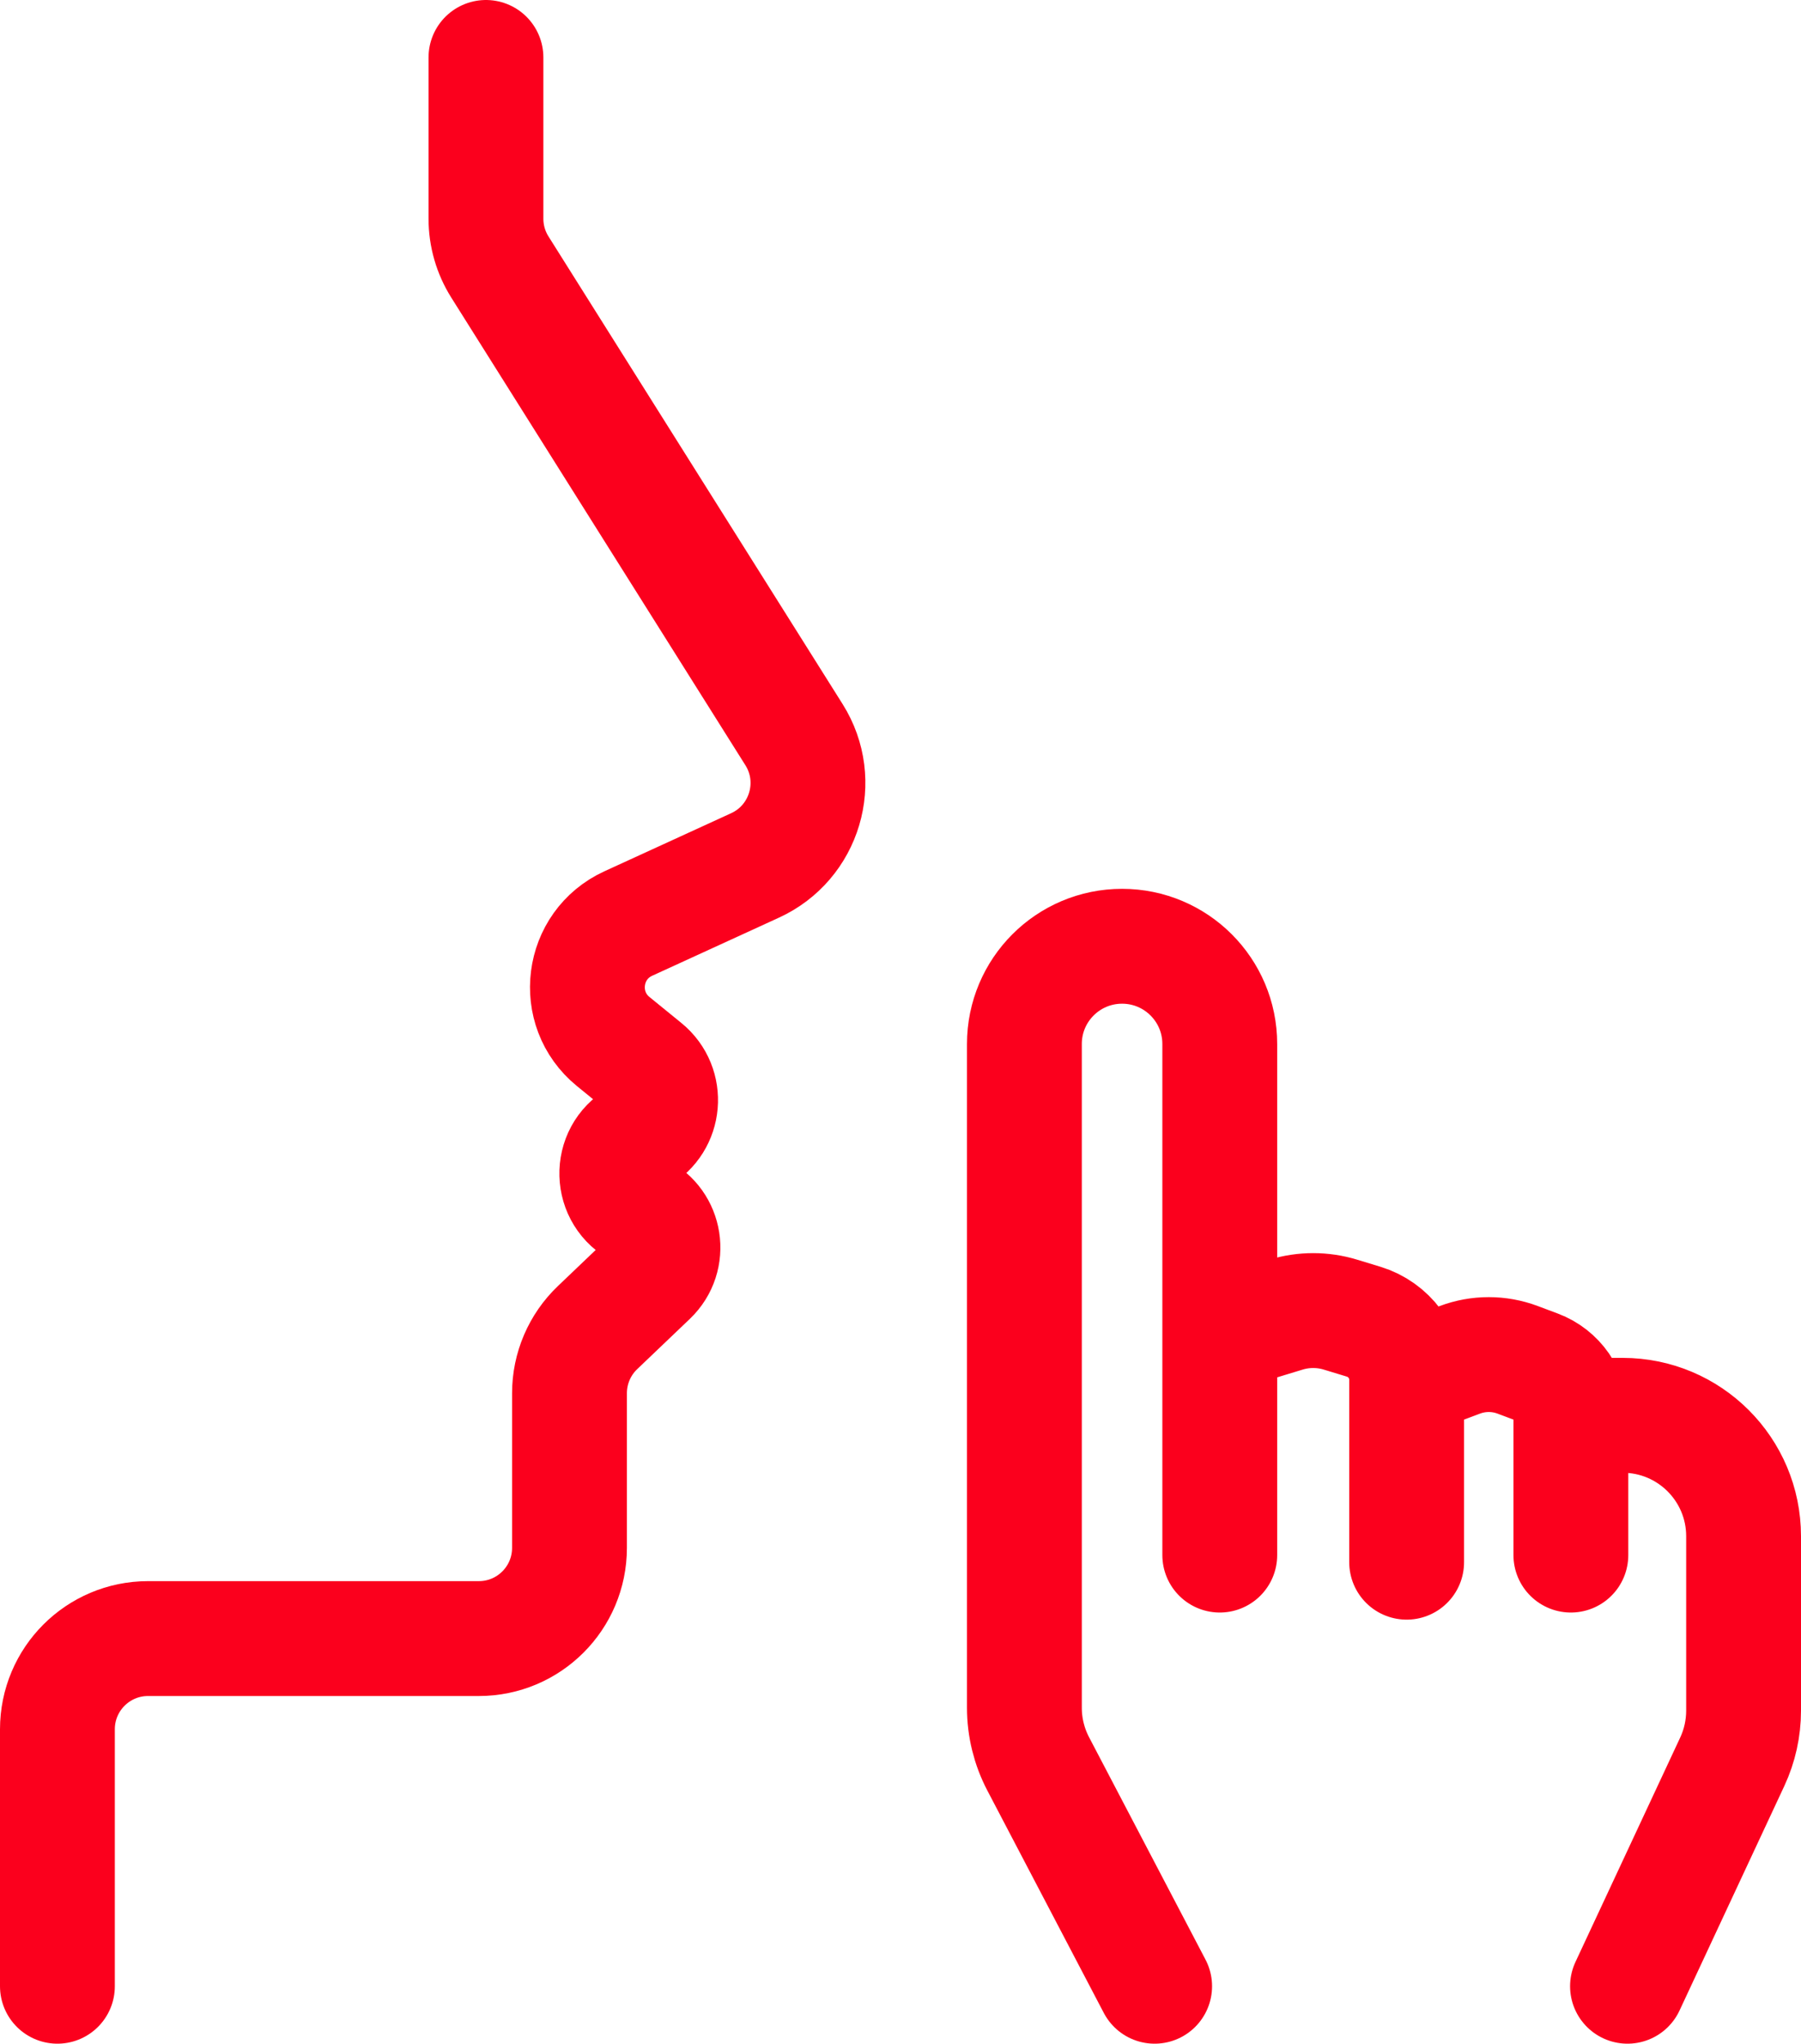 <svg xmlns="http://www.w3.org/2000/svg" fill="none" viewBox="0 0 298 338" height="338" width="298">
<path stroke-linecap="round" stroke-width="19" stroke="#FB001D" d="M80.408 9.5V36.173C80.408 39 81.207 41.769 82.713 44.162L131.38 121.506C136.21 129.182 133.176 139.355 124.931 143.132L103.956 152.741C96.151 156.316 94.809 166.841 101.467 172.261L106.741 176.553C110.544 179.649 110.035 185.603 105.761 188.009L105.529 188.14C100.745 190.832 100.945 197.787 105.876 200.201C110.137 202.286 111.017 207.977 107.586 211.252L98.873 219.568C95.907 222.399 94.229 226.319 94.229 230.419V256C94.229 264.284 87.514 271 79.229 271H24.5C16.216 271 9.5 277.716 9.5 286V328.5"></path>
<path stroke-linecap="round" stroke-width="19" stroke="#FB001D" d="M191.051 328.5L171.784 291.72C170.284 288.857 169.5 285.672 169.5 282.44V172.663C169.5 163.737 176.737 156.5 185.663 156.5C194.59 156.5 201.827 163.737 201.827 172.663V220.755M201.827 257.192V220.755M201.827 220.755L212.789 217.421C215.722 216.53 218.853 216.53 221.786 217.421L225.626 218.589C229.856 219.876 232.748 223.778 232.748 228.199M232.748 258.368V228.199M232.748 228.199L241.565 224.894C244.64 223.741 248.029 223.741 251.104 224.894L254.418 226.136C257.728 227.377 259.921 230.541 259.921 234.076M259.921 257.192V234.076M259.921 234.076H268.5C279.546 234.076 288.5 243.031 288.5 254.076V282.922C288.5 285.846 287.859 288.734 286.622 291.383L269.291 328.5"></path>
</svg>
